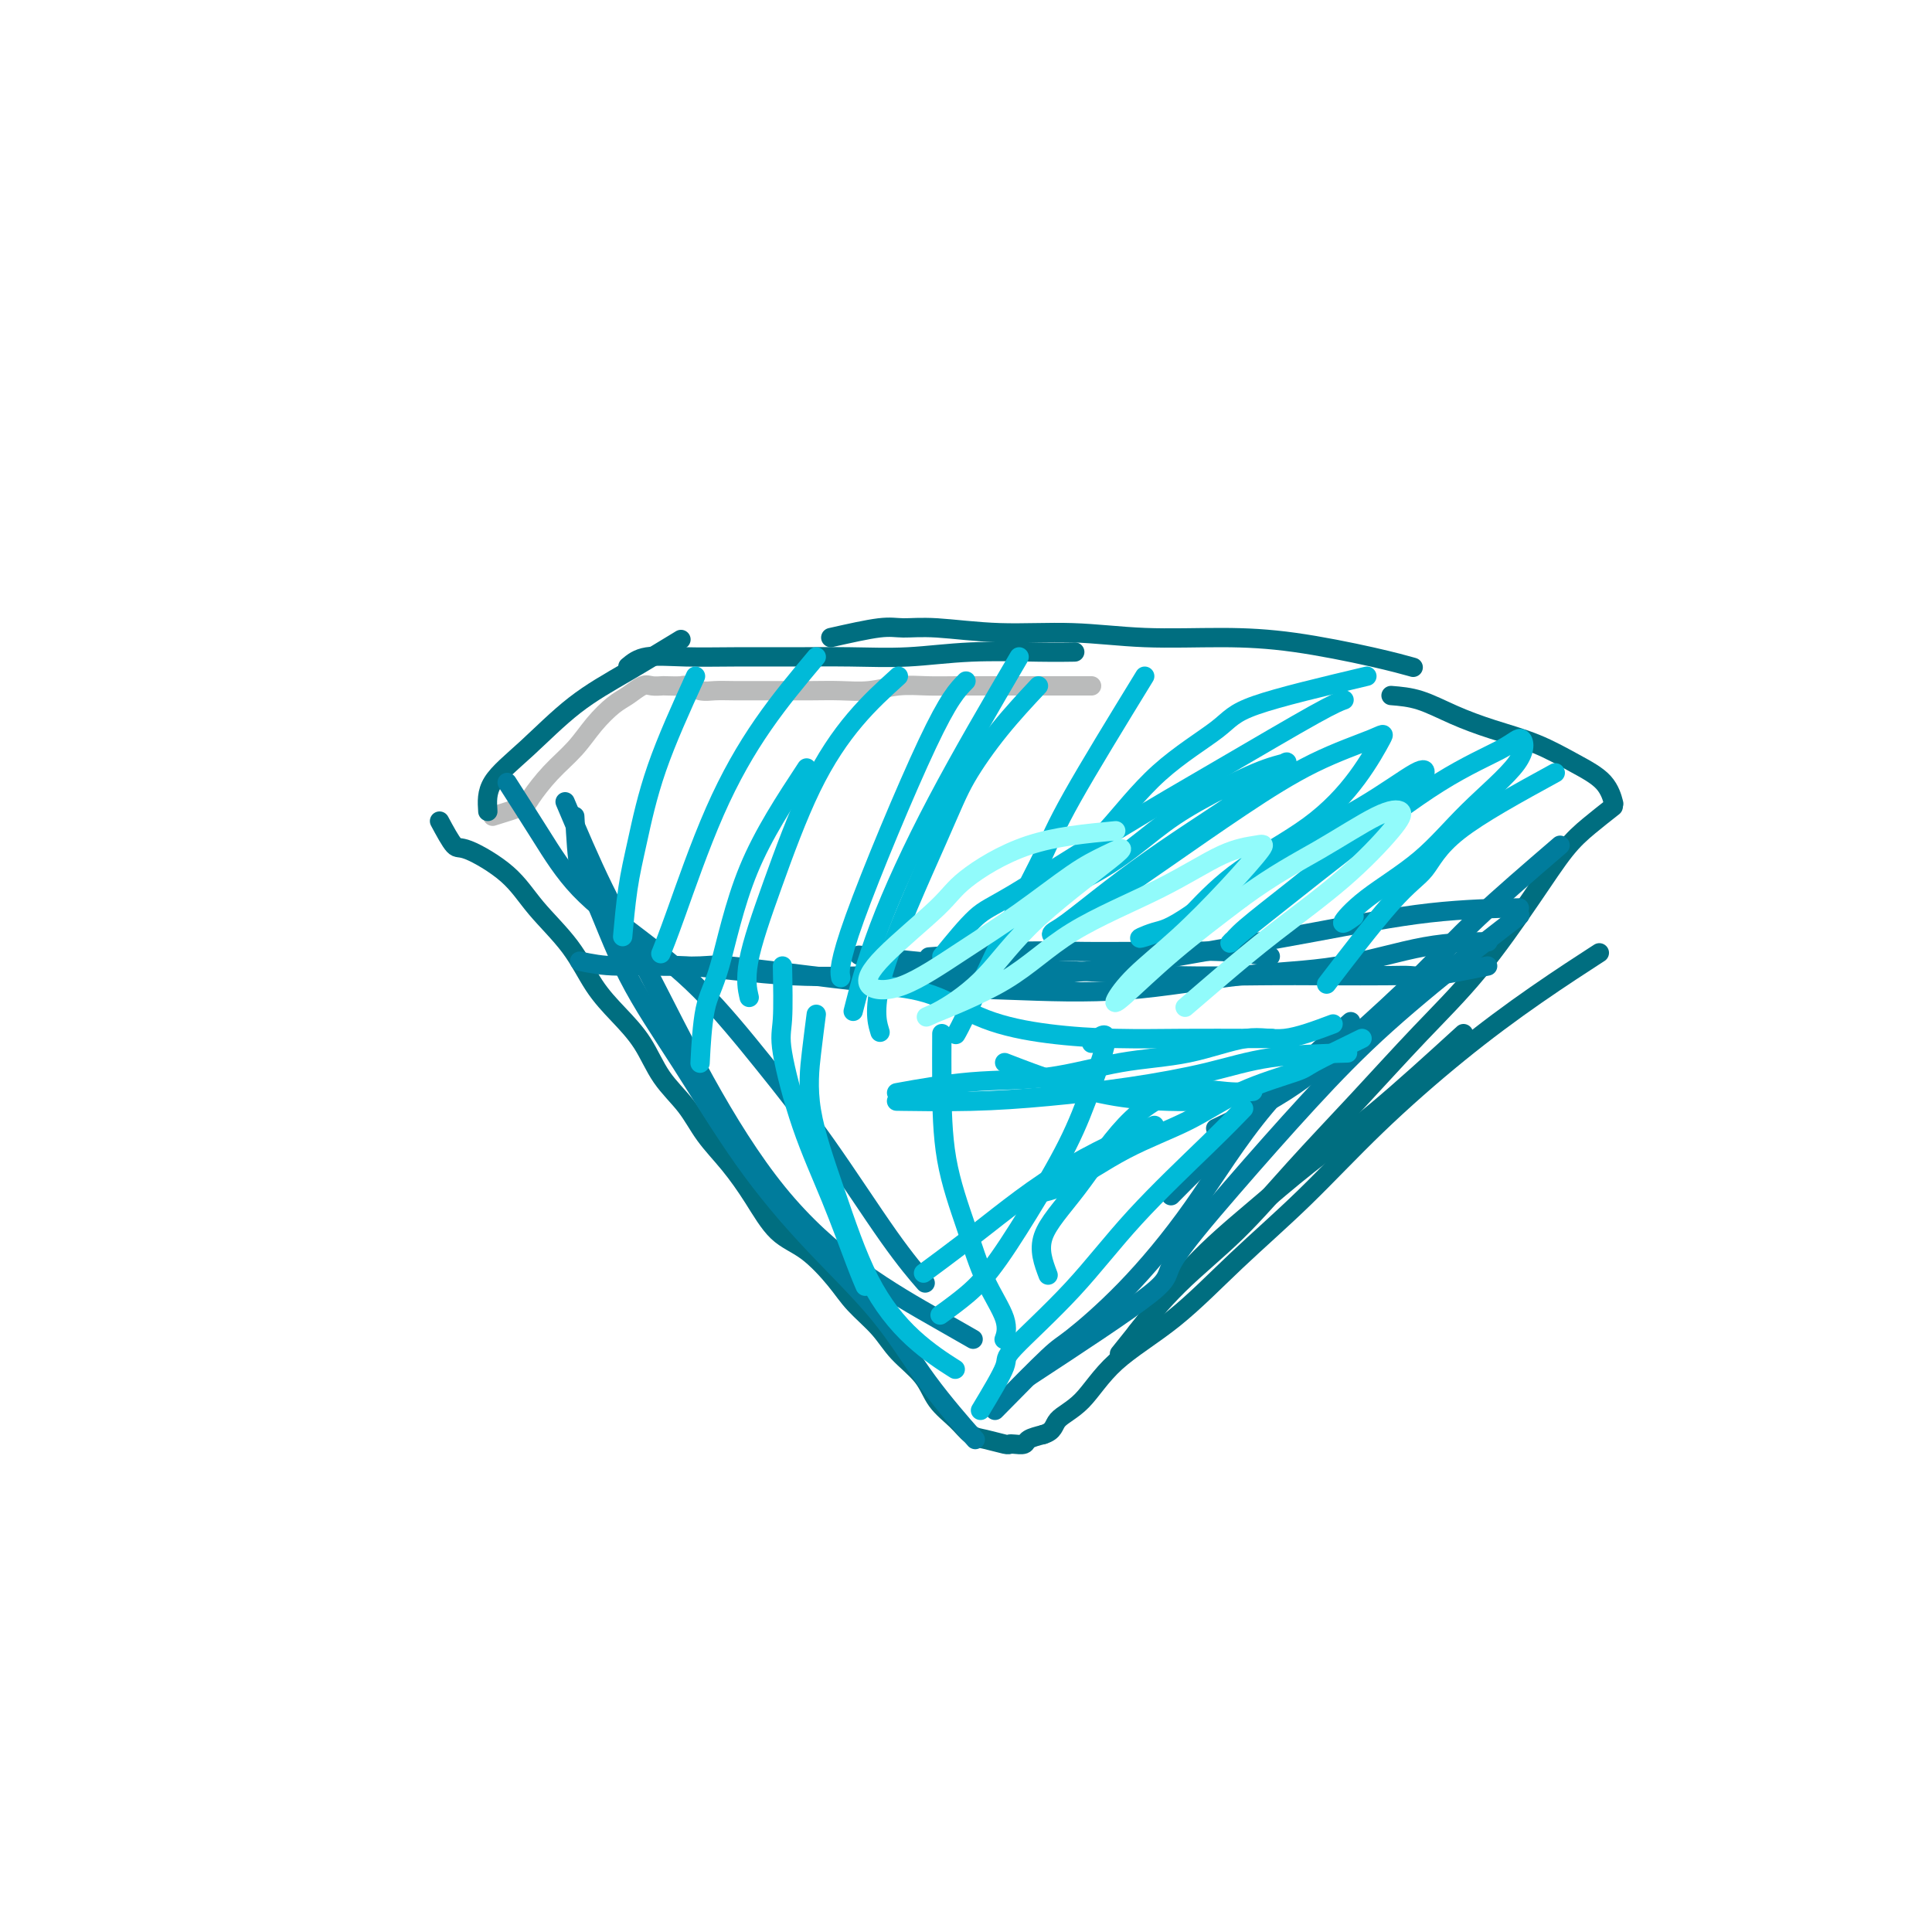 <svg viewBox='0 0 400 400' version='1.1' xmlns='http://www.w3.org/2000/svg' xmlns:xlink='http://www.w3.org/1999/xlink'><g fill='none' stroke='#BABBBB' stroke-width='4' stroke-linecap='round' stroke-linejoin='round'><path d='M102,169c2.397,-0.739 4.794,-1.477 6,-2c1.206,-0.523 1.222,-0.829 2,-2c0.778,-1.171 2.319,-3.205 4,-5c1.681,-1.795 3.504,-3.350 5,-5c1.496,-1.650 2.665,-3.395 4,-5c1.335,-1.605 2.834,-3.071 4,-4c1.166,-0.929 1.998,-1.321 3,-2c1.002,-0.679 2.174,-1.646 3,-2c0.826,-0.354 1.305,-0.096 2,0c0.695,0.096 1.607,0.029 2,0c0.393,-0.029 0.268,-0.022 1,0c0.732,0.022 2.323,0.058 3,0c0.677,-0.058 0.442,-0.212 1,0c0.558,0.212 1.911,0.789 3,1c1.089,0.211 1.914,0.057 3,0c1.086,-0.057 2.435,-0.015 4,0c1.565,0.015 3.348,0.005 5,0c1.652,-0.005 3.175,-0.005 5,0c1.825,0.005 3.953,0.015 6,0c2.047,-0.015 4.012,-0.057 6,0c1.988,0.057 3.999,0.211 6,0c2.001,-0.211 3.993,-0.789 6,-1c2.007,-0.211 4.030,-0.057 6,0c1.970,0.057 3.887,0.015 6,0c2.113,-0.015 4.423,-0.004 6,0c1.577,0.004 2.423,0.001 4,0c1.577,-0.001 3.886,-0.000 6,0c2.114,0.000 4.033,0.000 6,0c1.967,-0.000 3.984,-0.000 6,0'/></g>
<g fill='none' stroke='#006E80' stroke-width='4' stroke-linecap='round' stroke-linejoin='round'><path d='M101,168c-0.135,-1.972 -0.269,-3.944 1,-6c1.269,-2.056 3.942,-4.194 7,-7c3.058,-2.806 6.500,-6.278 10,-9c3.500,-2.722 7.058,-4.694 11,-7c3.942,-2.306 8.269,-4.944 10,-6c1.731,-1.056 0.865,-0.528 0,0'/><path d='M130,138c1.011,-0.845 2.022,-1.691 4,-2c1.978,-0.309 4.922,-0.082 8,0c3.078,0.082 6.290,0.018 10,0c3.710,-0.018 7.918,0.009 12,0c4.082,-0.009 8.037,-0.055 12,0c3.963,0.055 7.935,0.211 12,0c4.065,-0.211 8.224,-0.788 13,-1c4.776,-0.212 10.171,-0.057 14,0c3.829,0.057 6.094,0.016 7,0c0.906,-0.016 0.453,-0.008 0,0'/><path d='M172,132c3.793,-0.854 7.586,-1.708 10,-2c2.414,-0.292 3.450,-0.022 5,0c1.550,0.022 3.616,-0.205 7,0c3.384,0.205 8.087,0.841 13,1c4.913,0.159 10.037,-0.158 15,0c4.963,0.158 9.765,0.792 15,1c5.235,0.208 10.903,-0.011 16,0c5.097,0.011 9.624,0.250 15,1c5.376,0.750 11.601,2.010 16,3c4.399,0.990 6.971,1.712 8,2c1.029,0.288 0.514,0.144 0,0'/><path d='M288,144c1.927,0.157 3.854,0.313 6,1c2.146,0.687 4.511,1.904 7,3c2.489,1.096 5.101,2.070 8,3c2.899,0.930 6.083,1.815 9,3c2.917,1.185 5.565,2.668 8,4c2.435,1.332 4.655,2.512 6,4c1.345,1.488 1.813,3.282 2,4c0.187,0.718 0.094,0.359 0,0'/><path d='M91,170c1.135,2.108 2.270,4.217 3,5c0.730,0.783 1.054,0.242 3,1c1.946,0.758 5.513,2.816 8,5c2.487,2.184 3.894,4.493 6,7c2.106,2.507 4.911,5.211 7,8c2.089,2.789 3.462,5.661 5,8c1.538,2.339 3.243,4.143 5,6c1.757,1.857 3.568,3.765 5,6c1.432,2.235 2.486,4.797 4,7c1.514,2.203 3.488,4.046 5,6c1.512,1.954 2.562,4.018 4,6c1.438,1.982 3.263,3.880 5,6c1.737,2.120 3.387,4.460 5,7c1.613,2.540 3.191,5.280 5,7c1.809,1.720 3.851,2.419 6,4c2.149,1.581 4.407,4.042 6,6c1.593,1.958 2.522,3.412 4,5c1.478,1.588 3.505,3.310 5,5c1.495,1.690 2.459,3.349 4,5c1.541,1.651 3.660,3.293 5,5c1.340,1.707 1.900,3.481 3,5c1.100,1.519 2.739,2.785 4,4c1.261,1.215 2.144,2.378 3,3c0.856,0.622 1.687,0.703 3,1c1.313,0.297 3.110,0.809 4,1c0.890,0.191 0.874,0.062 1,0c0.126,-0.062 0.395,-0.058 1,0c0.605,0.058 1.548,0.169 2,0c0.452,-0.169 0.415,-0.620 1,-1c0.585,-0.380 1.793,-0.690 3,-1'/><path d='M216,297c2.306,-0.693 2.070,-1.926 3,-3c0.930,-1.074 3.025,-1.988 5,-4c1.975,-2.012 3.829,-5.122 7,-8c3.171,-2.878 7.660,-5.524 12,-9c4.340,-3.476 8.531,-7.780 13,-12c4.469,-4.220 9.217,-8.354 14,-13c4.783,-4.646 9.602,-9.803 15,-15c5.398,-5.197 11.375,-10.434 17,-15c5.625,-4.566 10.899,-8.460 16,-12c5.101,-3.540 10.029,-6.726 12,-8c1.971,-1.274 0.986,-0.637 0,0'/><path d='M334,167c-1.690,1.328 -3.380,2.655 -5,4c-1.620,1.345 -3.169,2.706 -5,5c-1.831,2.294 -3.945,5.521 -7,10c-3.055,4.479 -7.053,10.210 -11,15c-3.947,4.790 -7.844,8.639 -12,13c-4.156,4.361 -8.572,9.233 -13,14c-4.428,4.767 -8.869,9.429 -13,14c-4.131,4.571 -7.953,9.050 -12,13c-4.047,3.950 -8.320,7.371 -12,11c-3.680,3.629 -6.766,7.465 -8,9c-1.234,1.535 -0.617,0.767 0,0'/><path d='M303,214c-6.310,5.756 -12.621,11.512 -18,16c-5.379,4.488 -9.827,7.707 -14,11c-4.173,3.293 -8.071,6.659 -12,10c-3.929,3.341 -7.888,6.659 -12,11c-4.112,4.341 -8.376,9.707 -11,13c-2.624,3.293 -3.607,4.512 -4,5c-0.393,0.488 -0.197,0.244 0,0'/></g>
<g fill='none' stroke='#007C9C' stroke-width='4' stroke-linecap='round' stroke-linejoin='round'><path d='M105,162c2.333,3.643 4.667,7.286 7,11c2.333,3.714 4.666,7.501 8,11c3.334,3.499 7.670,6.712 12,10c4.330,3.288 8.653,6.651 13,11c4.347,4.349 8.717,9.685 13,15c4.283,5.315 8.478,10.610 13,17c4.522,6.390 9.371,13.874 13,19c3.629,5.126 6.037,7.893 7,9c0.963,1.107 0.482,0.553 0,0'/><path d='M117,166c2.633,6.223 5.266,12.446 8,18c2.734,5.554 5.570,10.439 9,17c3.430,6.561 7.456,14.799 12,23c4.544,8.201 9.607,16.366 15,23c5.393,6.634 11.116,11.737 17,16c5.884,4.263 11.930,7.686 16,10c4.070,2.314 6.163,3.518 7,4c0.837,0.482 0.419,0.241 0,0'/><path d='M119,169c0.228,4.344 0.456,8.689 1,11c0.544,2.311 1.405,2.590 3,6c1.595,3.410 3.925,9.953 7,16c3.075,6.047 6.894,11.598 11,18c4.106,6.402 8.499,13.654 13,20c4.501,6.346 9.109,11.786 14,17c4.891,5.214 10.063,10.202 14,15c3.937,4.798 6.637,9.407 10,14c3.363,4.593 7.389,9.169 9,11c1.611,1.831 0.805,0.915 0,0'/><path d='M206,292c4.326,-4.398 8.653,-8.796 11,-11c2.347,-2.204 2.716,-2.215 5,-4c2.284,-1.785 6.485,-5.346 11,-10c4.515,-4.654 9.344,-10.402 14,-17c4.656,-6.598 9.138,-14.046 15,-21c5.862,-6.954 13.103,-13.416 16,-16c2.897,-2.584 1.448,-1.292 0,0'/><path d='M277,217c-4.439,2.356 -8.879,4.713 -11,6c-2.121,1.287 -1.925,1.505 -4,4c-2.075,2.495 -6.422,7.267 -9,10c-2.578,2.733 -3.386,3.428 -5,5c-1.614,1.572 -4.032,4.021 -5,5c-0.968,0.979 -0.484,0.490 0,0'/><path d='M213,285c10.260,-6.728 20.520,-13.457 25,-17c4.480,-3.543 3.181,-3.902 5,-7c1.819,-3.098 6.754,-8.936 12,-15c5.246,-6.064 10.801,-12.354 16,-18c5.199,-5.646 10.043,-10.647 16,-16c5.957,-5.353 13.027,-11.056 18,-15c4.973,-3.944 7.849,-6.127 9,-7c1.151,-0.873 0.575,-0.437 0,0'/><path d='M323,175c-6.165,5.301 -12.330,10.602 -17,15c-4.670,4.398 -7.845,7.894 -12,12c-4.155,4.106 -9.289,8.822 -14,13c-4.711,4.178 -8.999,7.817 -14,11c-5.001,3.183 -10.715,5.909 -13,7c-2.285,1.091 -1.143,0.545 0,0'/><path d='M120,199c2.324,0.485 4.648,0.970 8,1c3.352,0.030 7.732,-0.395 14,0c6.268,0.395 14.422,1.611 22,2c7.578,0.389 14.579,-0.050 23,0c8.421,0.050 18.262,0.588 28,0c9.738,-0.588 19.372,-2.301 29,-4c9.628,-1.699 19.251,-3.383 28,-5c8.749,-1.617 16.625,-3.166 24,-4c7.375,-0.834 14.250,-0.953 17,-1c2.750,-0.047 1.375,-0.024 0,0'/><path d='M263,198c-3.412,-0.423 -6.824,-0.846 -10,-1c-3.176,-0.154 -6.114,-0.037 -9,0c-2.886,0.037 -5.718,-0.004 -9,0c-3.282,0.004 -7.014,0.053 -11,0c-3.986,-0.053 -8.227,-0.206 -14,0c-5.773,0.206 -13.078,0.773 -16,1c-2.922,0.227 -1.461,0.113 0,0'/><path d='M133,200c4.791,0.046 9.581,0.092 12,0c2.419,-0.092 2.465,-0.323 6,0c3.535,0.323 10.558,1.201 17,2c6.442,0.799 12.304,1.521 19,2c6.696,0.479 14.227,0.717 22,1c7.773,0.283 15.787,0.612 24,0c8.213,-0.612 16.626,-2.164 24,-3c7.374,-0.836 13.708,-0.956 20,-2c6.292,-1.044 12.540,-3.012 18,-4c5.460,-0.988 10.131,-0.997 12,-1c1.869,-0.003 0.934,-0.002 0,0'/><path d='M308,200c-4.160,0.845 -8.319,1.690 -11,2c-2.681,0.310 -3.882,0.084 -5,0c-1.118,-0.084 -2.152,-0.026 -5,0c-2.848,0.026 -7.510,0.019 -12,0c-4.490,-0.019 -8.807,-0.051 -14,0c-5.193,0.051 -11.262,0.185 -18,0c-6.738,-0.185 -14.146,-0.689 -21,-1c-6.854,-0.311 -13.153,-0.430 -21,-1c-7.847,-0.570 -17.242,-1.591 -21,-2c-3.758,-0.409 -1.879,-0.204 0,0'/></g>
<g fill='none' stroke='#00BAD8' stroke-width='4' stroke-linecap='round' stroke-linejoin='round'><path d='M144,140c-2.981,6.563 -5.962,13.126 -8,19c-2.038,5.874 -3.134,11.059 -4,15c-0.866,3.941 -1.502,6.638 -2,10c-0.498,3.362 -0.856,7.389 -1,9c-0.144,1.611 -0.072,0.805 0,0'/><path d='M169,136c-3.735,4.451 -7.470,8.903 -11,14c-3.530,5.097 -6.853,10.841 -10,18c-3.147,7.159 -6.116,15.735 -8,21c-1.884,5.265 -2.681,7.219 -3,8c-0.319,0.781 -0.159,0.391 0,0'/><path d='M167,159c-4.475,6.804 -8.951,13.608 -12,21c-3.049,7.392 -4.673,15.373 -6,20c-1.327,4.627 -2.357,5.900 -3,9c-0.643,3.100 -0.898,8.029 -1,10c-0.102,1.971 -0.051,0.986 0,0'/><path d='M186,140c-2.987,2.710 -5.974,5.421 -9,9c-3.026,3.579 -6.093,8.028 -9,14c-2.907,5.972 -5.656,13.467 -8,20c-2.344,6.533 -4.285,12.105 -5,16c-0.715,3.895 -0.204,6.113 0,7c0.204,0.887 0.102,0.444 0,0'/><path d='M200,141c-1.774,1.780 -3.548,3.560 -8,13c-4.452,9.440 -11.583,26.542 -15,36c-3.417,9.458 -3.119,11.274 -3,12c0.119,0.726 0.060,0.363 0,0'/><path d='M211,136c-5.976,10.214 -11.952,20.429 -17,30c-5.048,9.571 -9.167,18.500 -12,26c-2.833,7.500 -4.381,13.571 -5,16c-0.619,2.429 -0.310,1.214 0,0'/><path d='M215,142c-2.683,2.872 -5.367,5.744 -8,9c-2.633,3.256 -5.217,6.894 -7,10c-1.783,3.106 -2.767,5.678 -6,13c-3.233,7.322 -8.717,19.394 -11,27c-2.283,7.606 -1.367,10.744 -1,12c0.367,1.256 0.183,0.628 0,0'/><path d='M237,140c-5.776,9.430 -11.551,18.860 -15,25c-3.449,6.140 -4.571,8.991 -6,12c-1.429,3.009 -3.167,6.178 -6,12c-2.833,5.822 -6.763,14.298 -9,19c-2.237,4.702 -2.782,5.629 -3,6c-0.218,0.371 -0.109,0.185 0,0'/><path d='M162,200c0.082,4.215 0.165,8.430 0,11c-0.165,2.570 -0.576,3.495 0,7c0.576,3.505 2.141,9.591 4,15c1.859,5.409 4.014,10.141 6,15c1.986,4.859 3.804,9.847 5,13c1.196,3.153 1.770,4.472 2,5c0.230,0.528 0.115,0.264 0,0'/><path d='M169,210c-0.313,2.414 -0.626,4.829 -1,8c-0.374,3.171 -0.810,7.099 0,12c0.810,4.901 2.866,10.775 5,17c2.134,6.225 4.345,12.803 7,18c2.655,5.197 5.753,9.015 9,12c3.247,2.985 6.642,5.139 8,6c1.358,0.861 0.679,0.431 0,0'/><path d='M195,214c-0.016,3.301 -0.031,6.602 0,11c0.031,4.398 0.110,9.894 1,15c0.890,5.106 2.592,9.824 4,14c1.408,4.176 2.522,7.810 4,11c1.478,3.190 3.321,5.936 4,8c0.679,2.064 0.194,3.447 0,4c-0.194,0.553 -0.097,0.277 0,0'/><path d='M203,292c2.174,-3.622 4.348,-7.243 5,-9c0.652,-1.757 -0.217,-1.648 2,-4c2.217,-2.352 7.519,-7.163 12,-12c4.481,-4.837 8.139,-9.698 13,-15c4.861,-5.302 10.924,-11.043 15,-15c4.076,-3.957 6.165,-6.131 7,-7c0.835,-0.869 0.418,-0.435 0,0'/><path d='M282,215c-4.040,1.969 -8.080,3.937 -10,5c-1.920,1.063 -1.719,1.220 -4,2c-2.281,0.780 -7.043,2.185 -11,4c-3.957,1.815 -7.110,4.042 -11,6c-3.890,1.958 -8.517,3.649 -13,6c-4.483,2.351 -8.822,5.364 -12,7c-3.178,1.636 -5.194,1.896 -6,2c-0.806,0.104 -0.403,0.052 0,0'/><path d='M226,216c1.506,-1.282 3.013,-2.563 3,-1c-0.013,1.563 -1.545,5.972 -3,10c-1.455,4.028 -2.832,7.675 -5,12c-2.168,4.325 -5.128,9.327 -8,14c-2.872,4.673 -5.656,9.015 -8,12c-2.344,2.985 -4.246,4.611 -6,6c-1.754,1.389 -3.358,2.540 -4,3c-0.642,0.460 -0.321,0.230 0,0'/><path d='M217,264c-0.982,-2.586 -1.965,-5.173 -1,-8c0.965,-2.827 3.877,-5.896 7,-10c3.123,-4.104 6.456,-9.243 10,-13c3.544,-3.757 7.301,-6.131 11,-7c3.699,-0.869 7.342,-0.234 10,0c2.658,0.234 4.331,0.067 5,0c0.669,-0.067 0.335,-0.033 0,0'/><path d='M279,218c-5.664,0.160 -11.329,0.320 -16,1c-4.671,0.680 -8.350,1.881 -13,3c-4.650,1.119 -10.271,2.156 -16,3c-5.729,0.844 -11.567,1.494 -17,2c-5.433,0.506 -10.463,0.867 -16,1c-5.537,0.133 -11.582,0.038 -14,0c-2.418,-0.038 -1.209,-0.019 0,0'/><path d='M182,204c3.708,0.362 7.416,0.724 11,2c3.584,1.276 7.046,3.466 11,5c3.954,1.534 8.402,2.411 13,3c4.598,0.589 9.348,0.890 14,1c4.652,0.110 9.206,0.030 14,0c4.794,-0.030 9.829,-0.008 13,0c3.171,0.008 4.477,0.002 5,0c0.523,-0.002 0.261,-0.001 0,0'/><path d='M276,212c-3.596,1.349 -7.193,2.698 -10,3c-2.807,0.302 -4.826,-0.443 -8,0c-3.174,0.443 -7.504,2.074 -12,3c-4.496,0.926 -9.158,1.149 -14,2c-4.842,0.851 -9.865,2.331 -15,3c-5.135,0.669 -10.383,0.526 -16,1c-5.617,0.474 -11.605,1.564 -14,2c-2.395,0.436 -1.198,0.218 0,0'/><path d='M208,220c3.576,1.381 7.152,2.762 11,4c3.848,1.238 7.970,2.332 12,3c4.030,0.668 7.970,0.911 11,1c3.030,0.089 5.152,0.026 6,0c0.848,-0.026 0.424,-0.013 0,0'/><path d='M239,233c-2.806,1.179 -5.611,2.359 -9,4c-3.389,1.641 -7.361,3.744 -11,6c-3.639,2.256 -6.944,4.667 -10,7c-3.056,2.333 -5.861,4.590 -9,7c-3.139,2.410 -6.611,4.974 -8,6c-1.389,1.026 -0.694,0.513 0,0'/><path d='M195,198c2.549,-3.126 5.098,-6.252 7,-8c1.902,-1.748 3.158,-2.118 8,-5c4.842,-2.882 13.270,-8.275 21,-13c7.730,-4.725 14.763,-8.782 22,-13c7.237,-4.218 14.679,-8.597 19,-11c4.321,-2.403 5.520,-2.829 6,-3c0.480,-0.171 0.240,-0.085 0,0'/><path d='M283,140c-9.105,2.160 -18.211,4.320 -23,6c-4.789,1.680 -5.263,2.880 -8,5c-2.737,2.120 -7.738,5.161 -12,9c-4.262,3.839 -7.786,8.477 -11,12c-3.214,3.523 -6.119,5.931 -8,8c-1.881,2.069 -2.737,3.799 -4,5c-1.263,1.201 -2.934,1.874 -1,1c1.934,-0.874 7.471,-3.295 12,-6c4.529,-2.705 8.048,-5.693 11,-8c2.952,-2.307 5.337,-3.933 9,-6c3.663,-2.067 8.603,-4.576 12,-6c3.397,-1.424 5.249,-1.763 6,-2c0.751,-0.237 0.400,-0.373 0,0c-0.400,0.373 -0.849,1.256 -3,3c-2.151,1.744 -6.005,4.351 -10,7c-3.995,2.649 -8.131,5.341 -12,8c-3.869,2.659 -7.471,5.285 -11,8c-3.529,2.715 -6.984,5.519 -9,7c-2.016,1.481 -2.594,1.639 -3,2c-0.406,0.361 -0.639,0.926 1,0c1.639,-0.926 5.150,-3.344 9,-6c3.850,-2.656 8.040,-5.551 13,-9c4.960,-3.449 10.690,-7.452 16,-11c5.310,-3.548 10.199,-6.640 15,-9c4.801,-2.360 9.512,-3.986 12,-5c2.488,-1.014 2.752,-1.415 2,0c-0.752,1.415 -2.521,4.647 -5,8c-2.479,3.353 -5.667,6.826 -10,10c-4.333,3.174 -9.809,6.050 -14,9c-4.191,2.950 -7.095,5.975 -10,9'/><path d='M247,189c-5.190,3.556 -6.165,3.445 -8,4c-1.835,0.555 -4.530,1.776 -2,1c2.530,-0.776 10.286,-3.550 16,-7c5.714,-3.450 9.386,-7.577 14,-11c4.614,-3.423 10.171,-6.141 15,-9c4.829,-2.859 8.930,-5.857 11,-7c2.070,-1.143 2.111,-0.430 2,0c-0.111,0.430 -0.372,0.577 -3,3c-2.628,2.423 -7.622,7.121 -12,11c-4.378,3.879 -8.140,6.940 -12,10c-3.860,3.060 -7.817,6.118 -10,8c-2.183,1.882 -2.593,2.588 -3,3c-0.407,0.412 -0.811,0.529 1,-1c1.811,-1.529 5.837,-4.704 10,-8c4.163,-3.296 8.465,-6.715 14,-11c5.535,-4.285 12.304,-9.438 18,-13c5.696,-3.562 10.318,-5.533 13,-7c2.682,-1.467 3.422,-2.428 4,-2c0.578,0.428 0.993,2.246 -1,5c-1.993,2.754 -6.393,6.443 -10,10c-3.607,3.557 -6.419,6.981 -10,10c-3.581,3.019 -7.929,5.634 -11,8c-3.071,2.366 -4.865,4.483 -5,5c-0.135,0.517 1.390,-0.567 2,-1c0.610,-0.433 0.305,-0.217 0,0'/><path d='M322,160c-7.777,4.258 -15.553,8.517 -20,12c-4.447,3.483 -5.563,6.191 -7,8c-1.437,1.809 -3.195,2.718 -7,7c-3.805,4.282 -9.659,11.938 -12,15c-2.341,3.062 -1.171,1.531 0,0'/></g>
<g fill='none' stroke='#91FBFB' stroke-width='4' stroke-linecap='round' stroke-linejoin='round'><path d='M231,172c-6.237,0.588 -12.474,1.176 -18,3c-5.526,1.824 -10.339,4.883 -13,7c-2.661,2.117 -3.168,3.293 -6,6c-2.832,2.707 -7.988,6.944 -11,10c-3.012,3.056 -3.879,4.929 -3,6c0.879,1.071 3.502,1.340 7,0c3.498,-1.340 7.869,-4.289 12,-7c4.131,-2.711 8.022,-5.185 12,-8c3.978,-2.815 8.042,-5.970 11,-8c2.958,-2.030 4.810,-2.934 7,-4c2.190,-1.066 4.718,-2.295 2,0c-2.718,2.295 -10.682,8.113 -16,13c-5.318,4.887 -7.991,8.842 -11,12c-3.009,3.158 -6.355,5.520 -9,7c-2.645,1.480 -4.590,2.078 -2,1c2.590,-1.078 9.716,-3.833 15,-7c5.284,-3.167 8.727,-6.746 14,-10c5.273,-3.254 12.375,-6.185 18,-9c5.625,-2.815 9.772,-5.516 13,-7c3.228,-1.484 5.536,-1.753 7,-2c1.464,-0.247 2.083,-0.472 1,1c-1.083,1.472 -3.869,4.642 -7,8c-3.131,3.358 -6.606,6.903 -10,10c-3.394,3.097 -6.708,5.747 -9,8c-2.292,2.253 -3.563,4.109 -4,5c-0.437,0.891 -0.041,0.817 2,-1c2.041,-1.817 5.726,-5.376 10,-9c4.274,-3.624 9.137,-7.312 14,-11'/><path d='M257,186c7.000,-5.114 11.499,-7.398 16,-10c4.501,-2.602 9.002,-5.522 12,-7c2.998,-1.478 4.493,-1.514 5,-1c0.507,0.514 0.026,1.578 -2,4c-2.026,2.422 -5.598,6.201 -10,10c-4.402,3.799 -9.633,7.616 -14,11c-4.367,3.384 -7.868,6.334 -11,9c-3.132,2.666 -5.895,5.047 -7,6c-1.105,0.953 -0.553,0.476 0,0'/></g>
</svg>